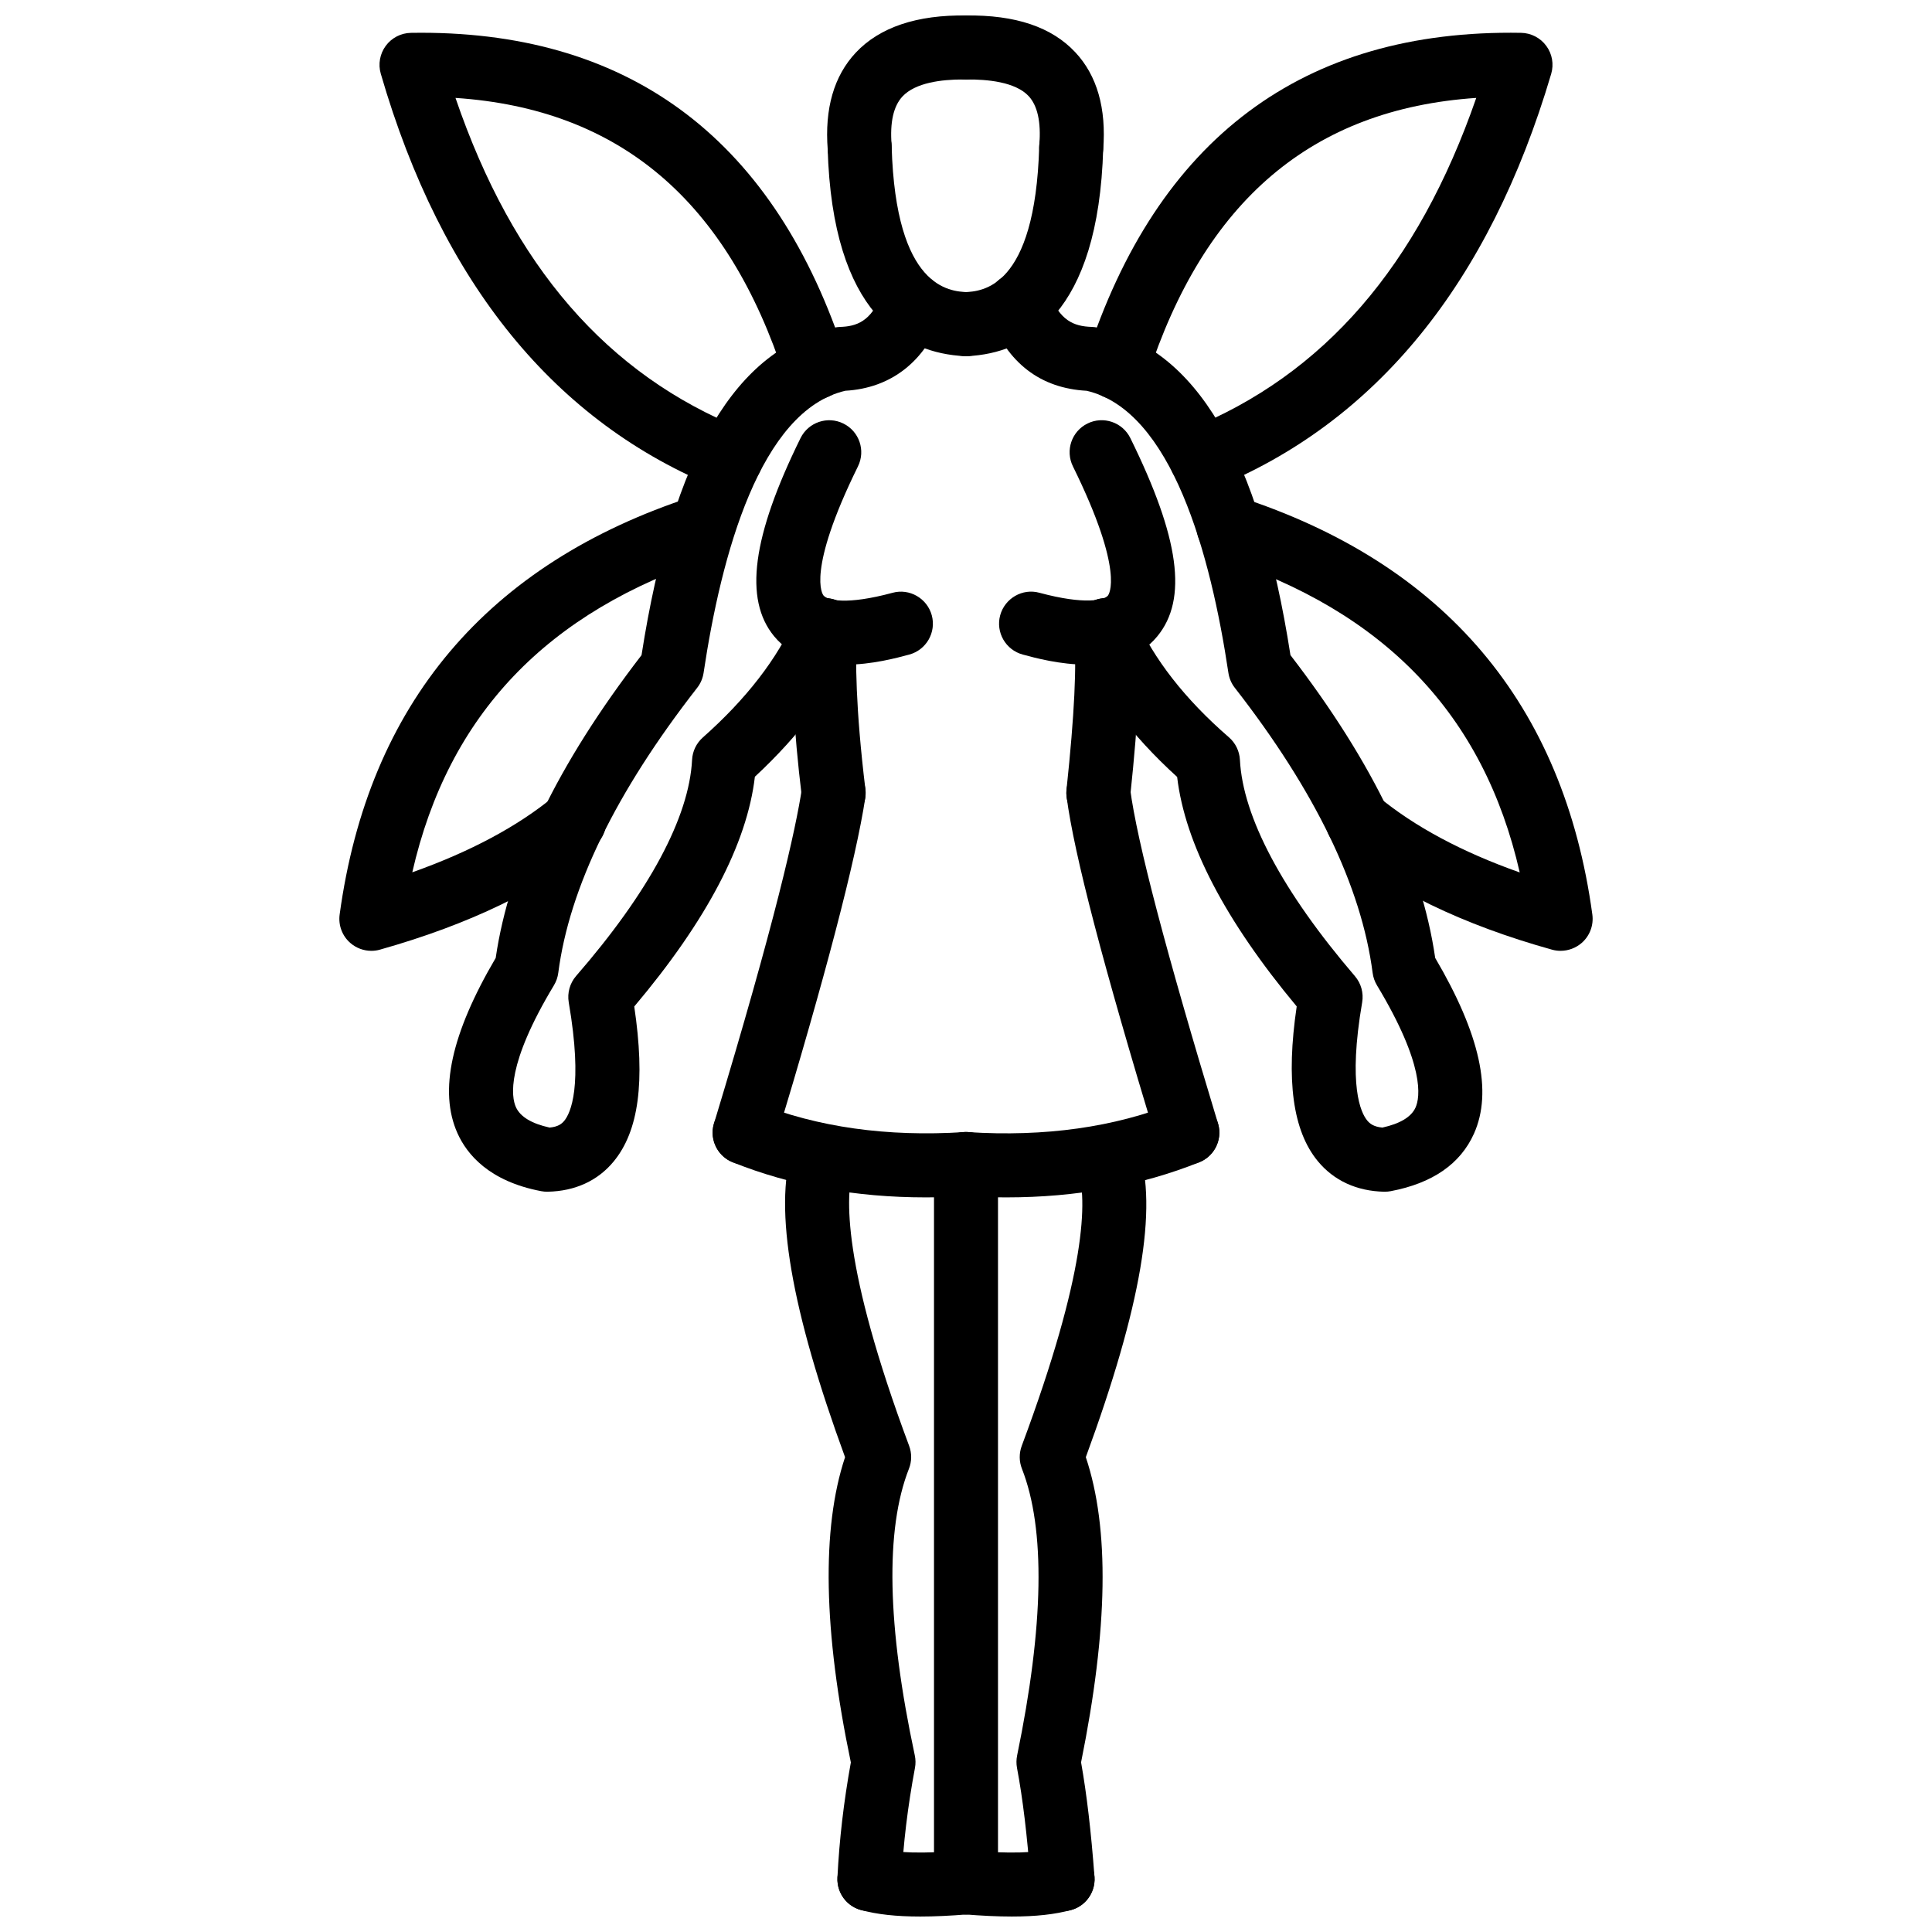 <?xml version="1.0" encoding="UTF-8"?>
<!-- Uploaded to: ICON Repo, www.iconrepo.com, Generator: ICON Repo Mixer Tools -->
<svg width="800px" height="800px" version="1.1" viewBox="144 144 512 512" xmlns="http://www.w3.org/2000/svg">
 <defs>
  <clipPath id="e">
   <path d="m365 633h44v18.902h-44z"/>
  </clipPath>
  <clipPath id="d">
   <path d="m363 148.09h46v43.906h-46z"/>
  </clipPath>
  <clipPath id="c">
   <path d="m391 633h44v18.902h-44z"/>
  </clipPath>
  <clipPath id="b">
   <path d="m391 148.09h46v43.906h-46z"/>
  </clipPath>
  <clipPath id="a">
   <path d="m391 444h18v207.9h-18z"/>
  </clipPath>
 </defs>
 <g clip-path="url(#e)">
  <path d="m387.86 651.9c-6.398 0-11.441-0.566-15.684-1.723-4.516-1.227-7.184-5.894-5.953-10.41 1.238-4.527 5.965-7.191 10.414-5.953 4.695 1.277 11.898 1.465 22.688 0.594 4.625-0.406 8.758 3.102 9.133 7.766 0.387 4.668-3.09 8.758-7.766 9.133-4.82 0.398-9.059 0.594-12.832 0.594z"/>
 </g>
 <path d="m389.29 461.32c-18.496 0-35.645-3.109-51.109-9.301-4.348-1.742-6.469-6.676-4.727-11.027 1.734-4.348 6.676-6.469 11.027-4.727 16.18 6.481 34.652 9.047 54.965 7.758 4.707-0.438 8.719 3.231 9.016 7.906 0.309 4.676-3.231 8.707-7.906 9.016-3.805 0.258-7.559 0.375-11.266 0.375z"/>
 <path d="m374.41 650.48c-0.148 0-0.289 0-0.438-0.012-4.676-0.227-8.281-4.211-8.043-8.895 0.496-10.047 1.664-20.051 3.555-30.512-7.293-34.844-7.805-62.016-1.535-80.891-14.297-39.012-18.883-65.723-14.027-81.594 1.367-4.488 6.121-6.984 10.59-5.637 4.488 1.379 7.004 6.113 5.637 10.59-2.141 6.984-3.051 25.828 14.781 73.637 0.734 1.961 0.715 4.121-0.051 6.062-6.32 16.078-5.797 41.617 1.547 75.938 0.238 1.102 0.258 2.231 0.051 3.34-1.934 10.312-3.109 20.102-3.606 29.918-0.227 4.527-3.973 8.055-8.461 8.055z"/>
 <path d="m368 320.15c-6.836 0-14.039-1.695-18.871-7.562-8.035-9.773-5.805-26.453 7.023-52.488 2.062-4.199 7.164-5.93 11.352-3.859 4.211 2.07 5.934 7.152 3.863 11.359-13.801 28.016-9.332 33.965-9.133 34.203 1.07 1.289 6.102 2.586 18.297-0.707 4.477-1.238 9.172 1.453 10.402 5.973 1.219 4.523-1.457 9.18-5.984 10.402-3.258 0.879-9.906 2.68-16.949 2.68z"/>
 <path d="m364.9 362.62c-4.231 0-7.887-3.16-8.41-7.465-2.188-18.074-3-33.516-2.348-44.648 0.277-4.672 4.328-8.234 8.965-7.977 4.676 0.277 8.254 4.289 7.977 8.965-0.418 7.074-0.367 20.035 2.25 41.617 0.566 4.652-2.754 8.875-7.402 9.441-0.348 0.047-0.691 0.066-1.031 0.066z"/>
 <path d="m400.01 238.39c-0.141 0-0.277-0.004-0.418-0.012-15.852-0.77-35-10.945-36.258-55.102-0.129-4.688 3.555-8.59 8.242-8.723 4.793 0.207 8.59 3.555 8.719 8.238 1.078 37.719 15.406 38.41 20.109 38.637 4.688 0.227 8.293 4.207 8.062 8.887-0.215 4.539-3.957 8.074-8.457 8.074z"/>
 <path d="m289 459.82c-0.523 0-1.059-0.051-1.574-0.148-13.828-2.617-19.703-9.797-22.191-15.355-4.992-11.156-1.676-26.363 10.133-46.453 3.644-24.922 16.309-51.215 38.648-80.25 8.262-53.031 25.023-81.434 51.207-86.809 0.477-0.094 0.949-0.152 1.426-0.168 4.102-0.129 8.273-1.289 10.996-8.797 1.605-4.398 6.481-6.676 10.867-5.078 4.41 1.602 6.676 6.469 5.082 10.871-4.43 12.191-13.492 19.238-25.57 19.922-22.578 5.266-32.891 43.48-37.566 74.766-0.219 1.445-0.801 2.812-1.703 3.961-21.508 27.574-33.891 52.988-36.805 75.531-0.148 1.16-0.535 2.277-1.141 3.289-12.711 21.09-11.293 29.602-10.094 32.285 1.148 2.555 4.152 4.379 8.938 5.43 2.258-0.199 3.231-1.012 3.883-1.793 1.633-1.992 5.031-9.023 1.188-31.387-0.426-2.508 0.289-5.082 1.961-7.004 19.328-22.242 29.949-42.043 30.723-57.262 0.109-2.277 1.141-4.41 2.844-5.926 11.543-10.223 19.812-20.941 24.598-31.855 1.883-4.293 6.894-6.25 11.176-4.359 4.289 1.879 6.242 6.879 4.359 11.176-5.398 12.324-14.258 24.23-26.332 35.434-2.07 17.738-12.809 38.188-31.969 60.898 2.961 19.895 1.199 33.008-5.469 41.082-4.199 5.094-10.234 7.856-17.445 7.996-0.059 0.004-0.109 0.004-0.168 0.004z"/>
 <path d="m341.34 452.64c-0.812 0-1.645-0.117-2.457-0.375-4.488-1.355-7.023-6.094-5.656-10.57 16.297-53.785 21.668-77.988 23.301-88.816 0.695-4.625 4.883-7.816 9.66-7.121 4.625 0.699 7.816 5.019 7.125 9.648-2.469 16.328-10.711 47.871-23.855 91.203-1.113 3.664-4.473 6.031-8.117 6.031z"/>
 <g clip-path="url(#d)">
  <path d="m371.81 191.53c-4.379 0-8.094-3.375-8.449-7.816-0.863-10.906 1.633-19.574 7.43-25.762 6.301-6.719 16.207-10.066 29.336-9.844 4.688 0.062 8.43 3.918 8.363 8.598-0.059 4.644-3.856 8.367-8.48 8.367-0.309-0.023-0.613-0.012-0.93-0.012-5.519 0-12.461 0.824-15.902 4.488-2.398 2.555-3.367 6.871-2.894 12.824 0.367 4.672-3.121 8.754-7.785 9.125-0.23 0.02-0.461 0.031-0.688 0.031z"/>
 </g>
 <path d="m337.6 274.05c-1.051 0-2.121-0.199-3.16-0.613-43.281-17.371-73.41-54.344-89.527-109.89-0.742-2.535-0.246-5.273 1.316-7.402 1.574-2.129 4.043-3.402 6.688-3.441 0.891-0.016 1.793-0.023 2.684-0.023 56.211 0 94.047 28.961 112.5 86.125 1.438 4.457-1.012 9.238-5.469 10.68-4.457 1.441-9.242-1.016-10.68-5.469-15.121-46.828-43.723-71.152-87.242-74.07 15.246 44.602 40.203 73.359 76.047 87.75 4.348 1.742 6.461 6.684 4.715 11.031-1.34 3.312-4.519 5.324-7.875 5.324z"/>
 <path d="m242.41 395.98c-2.019 0-4.004-0.723-5.566-2.082-2.16-1.871-3.219-4.715-2.832-7.551 7.617-55.746 39.062-93 93.48-110.73 4.457-1.445 9.234 0.98 10.691 5.434 1.457 4.457-0.98 9.242-5.438 10.695-43.816 14.281-69.934 41.637-79.484 83.422 15.387-5.465 27.969-12.195 37.527-20.09 3.586-2.977 8.945-2.496 11.938 1.133 2.981 3.609 2.477 8.961-1.141 11.941-13.98 11.551-33.109 20.809-56.875 27.508-0.754 0.219-1.527 0.32-2.301 0.32z"/>
 <g clip-path="url(#c)">
  <path d="m412.15 651.9c-3.773 0-8.016-0.199-12.828-0.594-4.676-0.375-8.152-4.469-7.766-9.133 0.375-4.668 4.566-8.191 9.133-7.766 10.77 0.871 17.98 0.684 22.676-0.594 4.469-1.238 9.172 1.426 10.414 5.953 1.227 4.516-1.438 9.184-5.953 10.41-4.242 1.16-9.285 1.723-15.676 1.723z"/>
 </g>
 <path d="m410.71 461.32c-3.707 0-7.461-0.117-11.266-0.375-4.676-0.309-8.211-4.34-7.906-9.016 0.309-4.676 4.449-8.363 9.016-7.906 20.32 1.297 38.777-1.277 54.953-7.758 4.328-1.742 9.281 0.375 11.027 4.727 1.742 4.348-0.375 9.281-4.727 11.027-15.461 6.191-32.609 9.301-51.098 9.301z"/>
 <path d="m425.58 650.48c-4.398 0-8.113-3.387-8.449-7.848-0.922-12.312-2.07-21.895-3.617-30.125-0.199-1.09-0.188-2.199 0.031-3.277 7.113-34.484 7.539-60.055 1.277-75.996-0.762-1.941-0.781-4.102-0.051-6.062 17.109-45.867 17.504-65.277 14.832-73.48-1.457-4.457 0.98-9.242 5.43-10.699 4.508-1.457 9.242 0.98 10.699 5.43 5.133 15.742 0.695 41.758-13.98 81.742 6.32 18.891 5.906 45.402-1.258 80.871 1.504 8.48 2.644 18.18 3.555 30.336 0.348 4.676-3.148 8.746-7.828 9.094-0.215 0.016-0.422 0.016-0.641 0.016z"/>
 <path d="m431.95 320.14c-7.023 0-13.66-1.793-16.91-2.676-4.527-1.223-7.203-5.879-5.984-10.402 1.238-4.523 5.926-7.211 10.402-5.973 12.145 3.273 17.16 1.926 18.141 0.762 0.199-0.234 4.606-6.113-9.262-34.258-2.07-4.207-0.348-9.289 3.863-11.359 4.191-2.07 9.281-0.34 11.352 3.859 13.047 26.48 15.258 42.688 7.144 52.543-4.789 5.824-11.949 7.504-18.746 7.504z"/>
 <path d="m435.09 362.62c-0.297 0-0.605-0.016-0.902-0.051-4.668-0.496-8.035-4.672-7.551-9.328 2.109-19.875 2.746-33.059 2-41.5-0.418-4.668 3.043-8.781 7.707-9.195 4.644-0.348 8.789 3.043 9.195 7.707 0.852 9.684 0.227 23.496-2.019 44.77-0.465 4.363-4.148 7.598-8.43 7.598z"/>
 <path d="m399.99 238.39c-4.496 0-8.242-3.535-8.461-8.074-0.227-4.68 3.379-8.66 8.062-8.887 4.637-0.223 18.734-0.906 19.812-38.637 0.129-4.68 4.031-8.105 8.719-8.238 4.688 0.133 8.371 4.035 8.242 8.723-1.258 44.164-20.25 54.34-35.961 55.102-0.137 0.008-0.273 0.012-0.414 0.012z"/>
 <path d="m511 459.82h-0.168c-7.262-0.148-13.344-2.941-17.586-8.086-6.648-8.035-8.488-21.488-5.606-41.023-18.973-22.781-29.613-43.199-31.684-60.812-12.215-11.094-21.172-23.023-26.629-35.488-1.883-4.293 0.07-9.297 4.359-11.176 4.289-1.891 9.293 0.062 11.176 4.359 4.836 11.012 13.176 21.711 24.816 31.797 1.742 1.512 2.793 3.676 2.914 5.984 0.762 15.121 11.305 34.941 30.473 57.312 1.645 1.91 2.348 4.469 1.922 6.953-3.812 22.16-0.336 29.266 1.336 31.297 0.684 0.824 1.695 1.676 4.023 1.883 4.715-1.039 7.668-2.824 8.789-5.32 1.188-2.656 2.574-11.137-10.234-32.395-0.605-1.012-0.992-2.129-1.141-3.289-2.953-22.836-15.238-48.246-36.516-75.531-0.902-1.148-1.484-2.516-1.703-3.961-4.676-31.281-14.988-69.492-37.559-74.762-12.227-0.66-20.895-7.285-25.789-19.719-1.715-4.359 0.426-9.281 4.785-11 4.328-1.715 9.281 0.426 11.008 4.789 2.871 7.297 6.469 8.852 11.352 9.004 0.484 0.016 0.961 0.074 1.438 0.168 26.184 5.375 42.945 33.777 51.207 86.812 22.121 28.758 34.684 55.051 38.359 80.246 11.887 20.211 15.246 35.457 10.273 46.57-3.598 8.023-11.008 13.145-22.043 15.238-0.516 0.098-1.051 0.148-1.574 0.148z"/>
 <path d="m458.66 452.64c-3.644 0-7.004-2.367-8.113-6.035-14.277-47.078-21.863-76.105-23.875-91.355-0.613-4.644 2.656-8.906 7.301-9.52 4.668-0.578 8.906 2.66 9.52 7.301 1.863 14.117 9.48 43.121 23.281 88.66 1.367 4.477-1.168 9.215-5.656 10.57-0.812 0.262-1.645 0.379-2.457 0.379z"/>
 <g clip-path="url(#b)">
  <path d="m427.9 191.53c-0.227 0-0.457-0.012-0.684-0.031-4.668-0.371-8.152-4.453-7.785-9.125 0.484-6.043-0.477-10.387-2.852-12.93-3.535-3.769-11.027-4.438-16.457-4.379-0.039 0.004-0.078 0.004-0.117 0.004-4.625 0-8.422-3.719-8.48-8.367-0.07-4.68 3.676-8.535 8.363-8.598 13.324-0.191 22.844 3.102 29.066 9.738 5.777 6.168 8.273 14.871 7.402 25.867-0.363 4.445-4.078 7.82-8.457 7.82z"/>
 </g>
 <path d="m462.4 274.05c-3.348 0-6.527-2.008-7.867-5.305-1.754-4.344 0.348-9.289 4.688-11.047 35.586-14.387 60.531-43.148 76.004-87.75-43.492 2.934-72.074 27.258-87.18 74.062-1.445 4.453-6.25 6.906-10.68 5.469-4.457-1.441-6.906-6.223-5.469-10.68 18.742-58.066 57.438-87.09 115.19-86.098 2.644 0.039 5.133 1.324 6.695 3.457 1.574 2.137 2.051 4.883 1.297 7.426-16.406 55.52-46.523 92.477-89.5 109.85-1.039 0.418-2.117 0.617-3.176 0.617z"/>
 <path d="m557.58 395.98c-0.762 0-1.527-0.098-2.277-0.309-23.617-6.578-42.77-15.836-56.895-27.516-3.617-2.981-4.121-8.332-1.141-11.941 2.981-3.629 8.352-4.113 11.938-1.133 9.66 7.981 22.25 14.723 37.539 20.125-9.551-41.82-35.754-69.191-79.77-83.449-4.457-1.441-6.894-6.227-5.457-10.684 1.457-4.453 6.184-6.906 10.691-5.453 54.617 17.695 86.172 54.953 93.777 110.73 0.387 2.828-0.672 5.668-2.824 7.539-1.57 1.359-3.562 2.086-5.582 2.086z"/>
 <g clip-path="url(#a)">
  <path d="m400 651.34c-4.688 0-8.48-3.793-8.48-8.48v-190.37c0-4.688 3.793-8.48 8.48-8.48s8.48 3.793 8.48 8.48v190.37c0 4.684-3.797 8.48-8.48 8.48z"/>
 </g>
</svg>